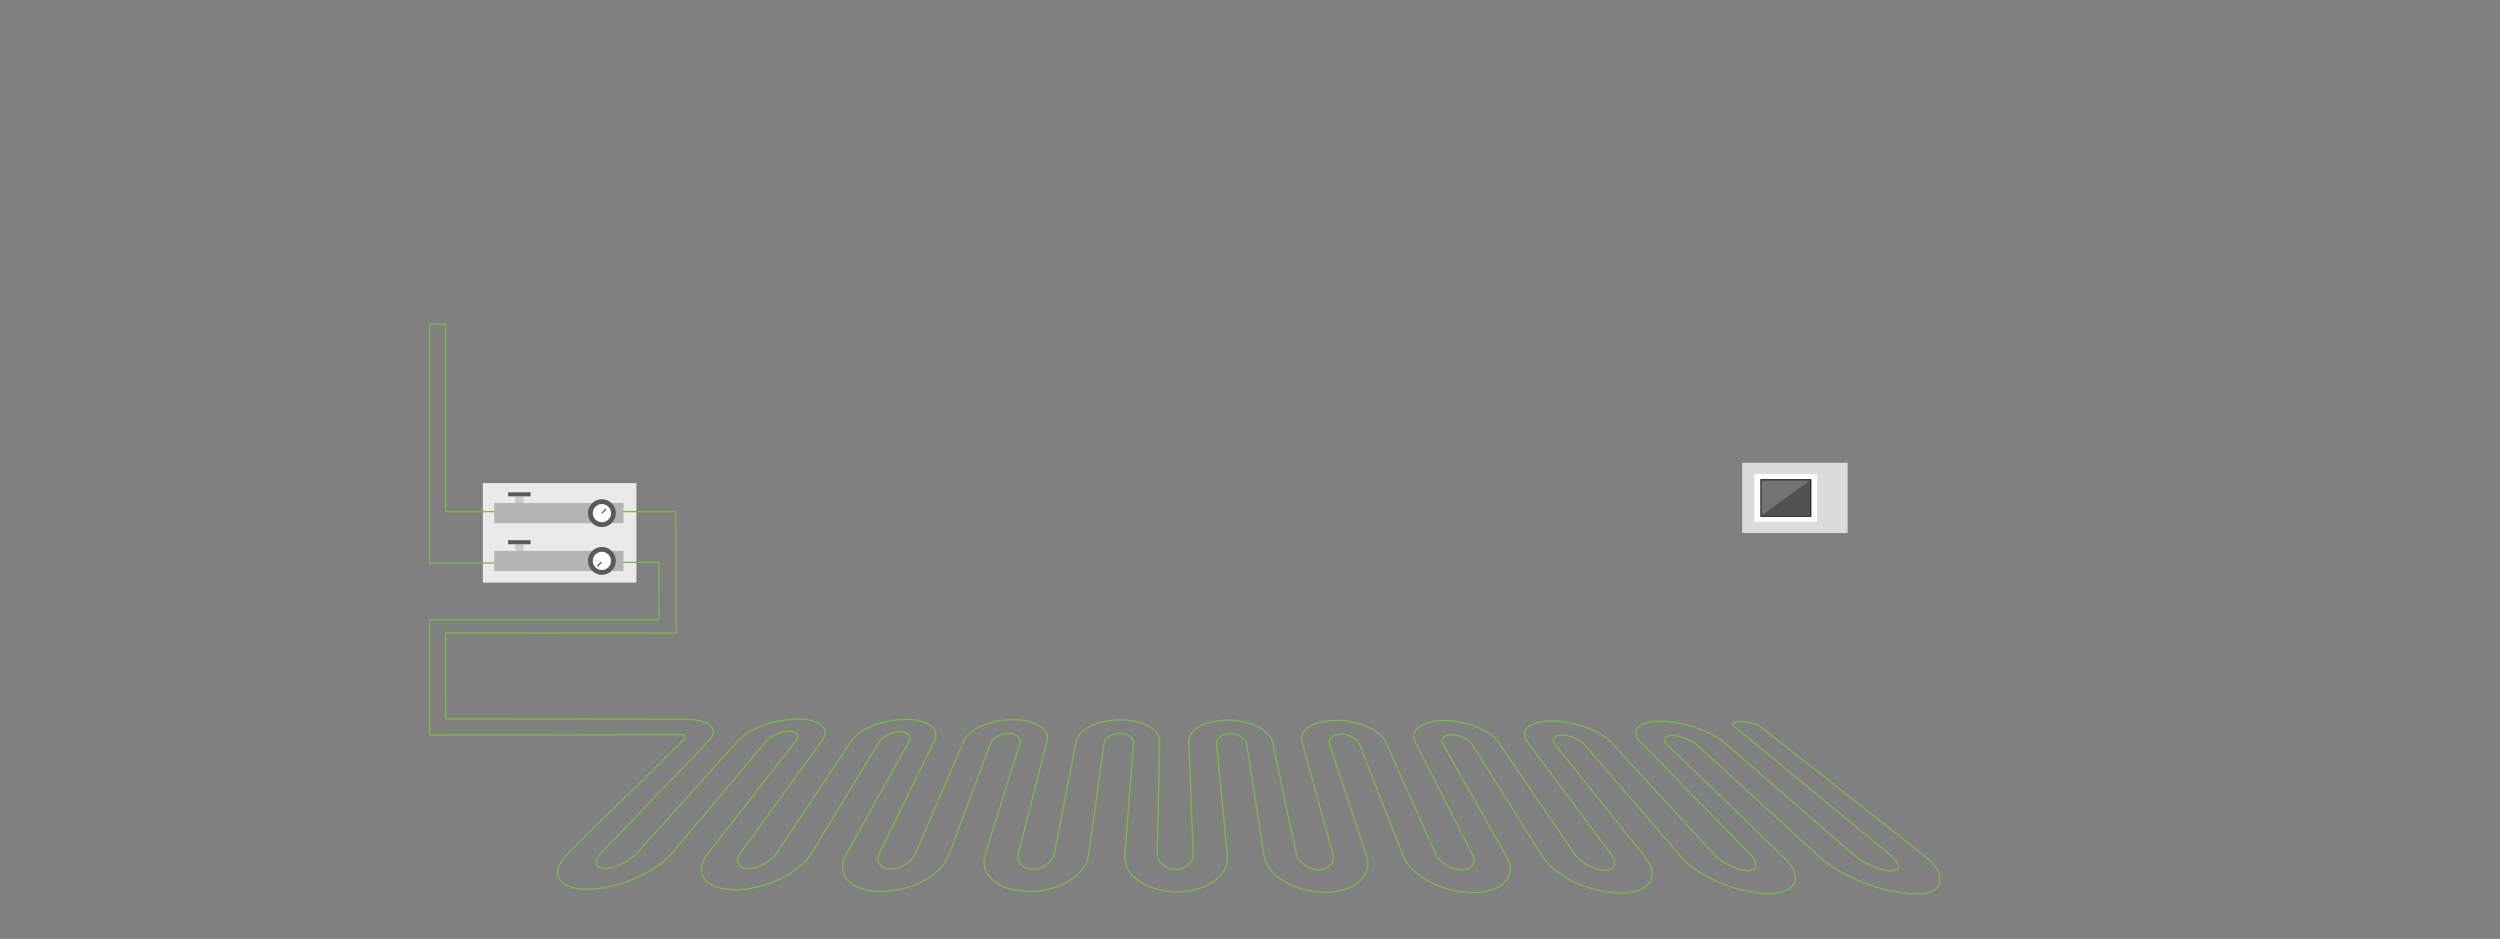 <?xml version="1.0" encoding="utf-8"?>
<!-- Generator: Adobe Illustrator 19.0.0, SVG Export Plug-In . SVG Version: 6.00 Build 0)  -->
<svg version="1.1" id="Layer_1" xmlns="http://www.w3.org/2000/svg" xmlns:xlink="http://www.w3.org/1999/xlink" x="0px" y="0px"
	 viewBox="0 0 1921 721.5" style="enable-background:new 0 0 1921 721.5;" xml:space="preserve">
<rect x="0" y="0" width="1921" height="721.5" fill="#808080" stroke="none"/>
<style type="text/css">
	.st0{fill:#EAEAEA;}
	.st1{fill:none;stroke:#75BB43;stroke-miterlimit:10;}
	.st2{fill:#DCDBDB;}
	.st3{fill:#FFFFFF;}
	.st4{fill:#2D2E2D;}
	.st5{fill:#737373;}
	.st6{fill:#515151;}
	.st7{fill:#B4B4B4;}
	.st8{fill:#5A5A5A;}
	.st9{fill:#CDCCCC;}
	.st10{fill:none;}
</style>
<g>
	<g>
		<rect x="371" y="371.2" class="st0" width="118" height="76.5"/>
		<g id="tendido_1_">
			<path class="st1" d="M506.3,476.3H330.2v51.5v36.9l195.4-0.2c0.1,0.1,0.1,0.2,0.2,0.3c0.1,0.2,0.1,0.3,0.2,0.5
				c0,0.2,0.1,0.3,0.1,0.5s0,0.3,0,0.5s-0.1,0.4-0.1,0.5c-0.1,0.2-0.1,0.4-0.2,0.5c-0.1,0.2-0.2,0.4-0.3,0.6
				c-0.1,0.2-0.3,0.4-0.4,0.6c-0.2,0.2-0.4,0.4-0.6,0.6l-87.6,86.2c-0.9,0.8-1.7,1.7-2.4,2.5s-1.4,1.7-2,2.5s-1.1,1.6-1.6,2.5
				c-0.5,0.8-0.9,1.6-1.2,2.4c-0.3,0.6-0.5,1.2-0.6,1.7c-0.2,0.6-0.3,1.1-0.4,1.7c-0.1,0.6-0.2,1.1-0.2,1.7c0,0.5,0,1.1,0.1,1.6
				c0.1,0.8,0.3,1.5,0.6,2.3c0.3,0.7,0.7,1.4,1.1,2.1c0.5,0.7,1.1,1.3,1.8,1.9c0.7,0.6,1.5,1.2,2.4,1.7c0.5,0.3,0.9,0.5,1.4,0.7
				s1,0.4,1.6,0.6c0.6,0.2,1.2,0.4,1.8,0.6c0.6,0.2,1.3,0.3,2,0.5c0.7,0.1,1.4,0.3,2.1,0.4c0.7,0.1,1.5,0.2,2.3,0.3s1.6,0.1,2.4,0.2
				c0.8,0,1.7,0.1,2.6,0.1c0.8,0,1.6,0,2.4,0s1.6-0.1,2.4-0.1c0.8-0.1,1.6-0.1,2.5-0.2c0.8-0.1,1.7-0.2,2.5-0.3
				c1.5-0.2,2.9-0.4,4.4-0.7s2.9-0.6,4.4-0.9s2.9-0.7,4.4-1.1c1.4-0.4,2.9-0.8,4.3-1.3c2.1-0.7,4.2-1.4,6.2-2.2s4-1.6,5.8-2.5
				c1.9-0.9,3.7-1.8,5.5-2.7s3.5-1.9,5.1-2.9s3.2-2,4.6-3c1.5-1,2.9-2.1,4.2-3.2c1.3-1.1,2.5-2.2,3.7-3.2c1.1-1.1,2.2-2.2,3.1-3.3
				l72.6-86.2c0.3-0.3,0.5-0.6,0.8-0.9s0.6-0.6,1-0.9c0.3-0.3,0.7-0.6,1.1-0.8c0.4-0.3,0.8-0.5,1.1-0.8c0.3-0.2,0.6-0.4,0.9-0.5
				c0.3-0.2,0.6-0.3,0.9-0.5s0.6-0.3,1-0.5c0.3-0.2,0.6-0.3,1-0.4c0.5-0.2,1-0.4,1.5-0.6s1-0.3,1.4-0.5c0.5-0.2,0.9-0.3,1.4-0.4
				c0.4-0.1,0.9-0.2,1.3-0.3c0.2,0,0.4-0.1,0.6-0.1s0.4-0.1,0.6-0.1s0.4-0.1,0.6-0.1s0.4-0.1,0.5-0.1c0.2,0,0.3,0,0.5-0.1
				c0.2,0,0.3,0,0.5,0s0.3,0,0.5,0s0.3,0,0.5,0c0.1,0,0.3,0,0.4,0s0.3,0,0.4,0s0.3,0,0.4,0s0.3,0,0.4,0c0.2,0,0.4,0.1,0.7,0.1
				c0.2,0,0.4,0.1,0.6,0.2c0.2,0.1,0.4,0.1,0.6,0.2c0.2,0.1,0.4,0.2,0.6,0.2c0.3,0.1,0.6,0.3,0.8,0.5c0.3,0.2,0.5,0.4,0.7,0.6
				s0.4,0.5,0.5,0.7c0.1,0.3,0.2,0.5,0.3,0.8s0.1,0.6,0.1,0.9s-0.1,0.7-0.2,1c-0.1,0.4-0.3,0.7-0.5,1.1c-0.2,0.4-0.5,0.8-0.8,1.2
				l-67.4,86.2c-0.7,0.8-1.3,1.7-1.8,2.5s-1,1.7-1.4,2.5s-0.8,1.6-1,2.5c-0.3,0.8-0.5,1.6-0.6,2.4c-0.1,0.6-0.2,1.2-0.2,1.7
				c0,0.6,0,1.1,0,1.7s0.1,1.1,0.2,1.7c0.1,0.5,0.3,1.1,0.4,1.6c0.3,0.8,0.6,1.5,1.1,2.3c0.5,0.7,1,1.4,1.6,2.1
				c0.6,0.7,1.4,1.3,2.2,1.9c0.8,0.6,1.8,1.2,2.8,1.7c0.5,0.3,1.1,0.5,1.6,0.7c0.6,0.2,1.2,0.4,1.8,0.6c0.6,0.2,1.3,0.4,1.9,0.6
				c0.7,0.2,1.4,0.3,2.1,0.5c0.7,0.1,1.5,0.3,2.2,0.4c0.8,0.1,1.5,0.2,2.3,0.3s1.6,0.1,2.5,0.2c0.8,0,1.7,0.1,2.6,0.1
				c0.8,0,1.6,0,2.4,0s1.6-0.1,2.4-0.1c0.8-0.1,1.6-0.1,2.4-0.2s1.6-0.2,2.4-0.3c1.4-0.2,2.8-0.4,4.2-0.7s2.8-0.6,4.2-0.9
				c1.4-0.3,2.7-0.7,4.1-1.1c1.3-0.4,2.7-0.8,4-1.3c1.9-0.7,3.8-1.4,5.7-2.2c1.8-0.8,3.6-1.6,5.3-2.5s3.3-1.8,4.9-2.7
				c1.5-0.9,3-1.9,4.4-2.9s2.7-2,3.9-3c1.2-1,2.4-2.1,3.4-3.2c1.1-1.1,2-2.2,2.9-3.2c0.9-1.1,1.6-2.2,2.3-3.3l52.4-86.2
				c0.2-0.3,0.4-0.6,0.6-0.9c0.2-0.3,0.5-0.6,0.8-0.9s0.6-0.6,0.9-0.8c0.3-0.3,0.6-0.5,1-0.8c0.3-0.2,0.5-0.4,0.8-0.5
				c0.3-0.2,0.5-0.3,0.8-0.5s0.6-0.3,0.8-0.5c0.3-0.2,0.6-0.3,0.9-0.4c0.4-0.2,0.9-0.4,1.3-0.6c0.4-0.2,0.9-0.3,1.3-0.5
				s0.9-0.3,1.3-0.4c0.4-0.1,0.8-0.2,1.2-0.3c0.2,0,0.4-0.1,0.6-0.1s0.4-0.1,0.6-0.1s0.4-0.1,0.5-0.1c0.2,0,0.4-0.1,0.5-0.1
				c0.2,0,0.3,0,0.5-0.1c0.2,0,0.3,0,0.5,0s0.3,0,0.5,0s0.3,0,0.5,0c0.1,0,0.3,0,0.4,0s0.3,0,0.4,0s0.3,0,0.4,0s0.3,0,0.4,0
				c0.2,0,0.5,0.1,0.7,0.1s0.5,0.1,0.7,0.2s0.4,0.1,0.7,0.2c0.2,0.1,0.4,0.2,0.7,0.2c0.3,0.1,0.6,0.3,0.9,0.5s0.6,0.4,0.8,0.6
				c0.3,0.2,0.5,0.5,0.7,0.7c0.2,0.3,0.4,0.5,0.5,0.8s0.2,0.6,0.3,0.9s0.1,0.7,0,1c0,0.4-0.1,0.7-0.2,1.1c-0.1,0.4-0.3,0.8-0.5,1.2
				L649.9,657c-0.5,0.8-0.9,1.7-1.2,2.5c-0.3,0.8-0.6,1.7-0.8,2.5s-0.4,1.6-0.5,2.5c-0.1,0.8-0.1,1.6-0.1,2.4c0,0.6,0.1,1.2,0.2,1.7
				c0.1,0.6,0.2,1.1,0.4,1.7c0.2,0.6,0.4,1.1,0.6,1.7c0.2,0.5,0.5,1.1,0.8,1.6c0.5,0.8,1,1.5,1.6,2.3c0.6,0.7,1.3,1.4,2.1,2.1
				c0.8,0.7,1.7,1.3,2.6,1.9c1,0.6,2,1.2,3.2,1.7c0.6,0.3,1.2,0.5,1.8,0.7s1.3,0.4,1.9,0.6c0.7,0.2,1.3,0.4,2,0.6
				c0.7,0.2,1.4,0.3,2.2,0.5c0.7,0.1,1.5,0.3,2.3,0.4c0.8,0.1,1.6,0.2,2.4,0.3s1.7,0.1,2.5,0.2c0.9,0,1.7,0.1,2.6,0.1
				c0.8,0,1.6,0,2.4,0s1.6-0.1,2.4-0.1c0.8-0.1,1.6-0.1,2.4-0.2s1.6-0.2,2.4-0.3c1.4-0.2,2.7-0.4,4.1-0.7c1.3-0.3,2.7-0.6,4-0.9
				s2.6-0.7,3.8-1.1c1.2-0.4,2.5-0.8,3.7-1.3c1.8-0.7,3.5-1.4,5.1-2.2s3.2-1.6,4.7-2.5s2.9-1.8,4.2-2.7c1.3-0.9,2.6-1.9,3.7-2.9
				c1.2-1,2.2-2,3.2-3s1.9-2.1,2.7-3.2c0.8-1.1,1.5-2.2,2.1-3.2c0.6-1.1,1.1-2.2,1.5-3.3l32.2-86.2c0.1-0.3,0.3-0.6,0.4-0.9
				c0.2-0.3,0.3-0.6,0.6-0.9c0.2-0.3,0.4-0.6,0.7-0.8c0.2-0.3,0.5-0.5,0.8-0.8c0.2-0.2,0.4-0.4,0.6-0.5c0.2-0.2,0.5-0.3,0.7-0.5
				s0.5-0.3,0.7-0.5s0.5-0.3,0.8-0.4c0.4-0.2,0.8-0.4,1.2-0.6s0.8-0.3,1.2-0.5s0.8-0.3,1.2-0.4c0.4-0.1,0.8-0.2,1.1-0.3
				c0.2,0,0.4-0.1,0.5-0.1c0.2,0,0.4-0.1,0.5-0.1c0.2,0,0.3-0.1,0.5-0.1s0.3-0.1,0.5-0.1s0.3,0,0.5-0.1c0.2,0,0.3,0,0.5,0
				s0.3,0,0.5,0s0.3,0,0.5,0c0.1,0,0.3,0,0.4,0s0.3,0,0.4,0s0.3,0,0.4,0s0.3,0,0.4,0c0.2,0,0.5,0.1,0.7,0.1s0.5,0.1,0.7,0.2
				c0.2,0.1,0.5,0.1,0.7,0.2c0.2,0.1,0.5,0.2,0.7,0.2c0.4,0.1,0.7,0.3,1,0.5s0.7,0.4,1,0.6c0.3,0.2,0.6,0.5,0.9,0.7
				c0.3,0.3,0.5,0.5,0.7,0.8s0.4,0.6,0.5,0.9c0.1,0.3,0.2,0.7,0.3,1c0.1,0.4,0.1,0.7,0,1.1c0,0.4-0.1,0.8-0.2,1.2L756.9,657
				c-0.3,0.8-0.5,1.7-0.6,2.5s-0.2,1.7-0.2,2.5s0,1.6,0.1,2.5c0.1,0.8,0.3,1.6,0.5,2.4c0.2,0.6,0.4,1.2,0.6,1.7
				c0.2,0.6,0.5,1.1,0.8,1.7s0.6,1.1,1,1.7c0.4,0.5,0.8,1.1,1.2,1.6c0.6,0.8,1.4,1.5,2.2,2.3c0.8,0.7,1.7,1.4,2.6,2.1
				c1,0.7,2,1.3,3.1,1.9c1.1,0.6,2.3,1.2,3.6,1.7c0.6,0.3,1.3,0.5,2,0.7s1.4,0.4,2.1,0.6c0.7,0.2,1.4,0.4,2.2,0.6
				c0.7,0.2,1.5,0.3,2.3,0.5c0.8,0.1,1.6,0.3,2.4,0.4c0.8,0.1,1.6,0.2,2.5,0.3c0.8,0.1,1.7,0.1,2.6,0.2c0.9,0,1.7,0.1,2.6,0.1
				c0.8,0,1.6,0,2.4,0s1.6-0.1,2.3-0.1c0.8-0.1,1.6-0.1,2.3-0.2c0.8-0.1,1.5-0.2,2.3-0.3c1.3-0.2,2.6-0.4,3.9-0.7s2.5-0.6,3.7-0.9
				c1.2-0.3,2.4-0.7,3.6-1.1c1.2-0.4,2.3-0.8,3.4-1.3c1.6-0.7,3.2-1.4,4.6-2.2c1.5-0.8,2.8-1.6,4.1-2.5c1.3-0.9,2.5-1.8,3.6-2.7
				s2.1-1.9,3.1-2.9c0.9-1,1.8-2,2.5-3s1.4-2.1,1.9-3.2c0.6-1.1,1-2.2,1.4-3.2c0.4-1.1,0.6-2.2,0.8-3.3l12-86.2
				c0-0.3,0.1-0.6,0.2-0.9c0.1-0.3,0.2-0.6,0.3-0.9c0.1-0.3,0.3-0.6,0.5-0.8c0.2-0.3,0.4-0.5,0.6-0.8c0.2-0.2,0.3-0.4,0.5-0.5
				c0.2-0.2,0.4-0.3,0.6-0.5s0.4-0.3,0.6-0.5s0.4-0.3,0.7-0.4c0.3-0.2,0.7-0.4,1-0.6c0.4-0.2,0.7-0.3,1.1-0.5s0.7-0.3,1.1-0.4
				c0.4-0.1,0.7-0.2,1.1-0.3c0.2,0,0.3-0.1,0.5-0.1s0.3-0.1,0.5-0.1s0.3-0.1,0.5-0.1s0.3-0.1,0.5-0.1s0.3,0,0.5-0.1
				c0.2,0,0.3,0,0.5,0s0.3,0,0.5,0s0.3,0,0.5,0c0.1,0,0.3,0,0.4,0s0.3,0,0.4,0s0.3,0,0.4,0s0.3,0,0.4,0c0.2,0,0.5,0.1,0.7,0.1
				s0.5,0.1,0.7,0.2c0.3,0.1,0.5,0.1,0.8,0.2s0.5,0.2,0.8,0.2c0.4,0.1,0.8,0.3,1.2,0.5s0.8,0.4,1.1,0.6c0.4,0.2,0.7,0.5,1,0.7
				c0.3,0.3,0.6,0.5,0.9,0.8s0.5,0.6,0.7,0.9c0.2,0.3,0.4,0.7,0.5,1c0.1,0.4,0.2,0.7,0.3,1.1s0.1,0.8,0,1.2l-6.7,86.2
				c-0.1,0.8-0.1,1.7,0,2.5s0.2,1.7,0.3,2.5c0.2,0.8,0.4,1.6,0.7,2.5c0.3,0.8,0.6,1.6,1,2.4c0.3,0.6,0.6,1.2,1,1.7
				c0.4,0.6,0.8,1.1,1.2,1.7s0.9,1.1,1.4,1.7c0.5,0.5,1,1.1,1.6,1.6c0.8,0.8,1.7,1.5,2.7,2.3c1,0.7,2,1.4,3.1,2.1
				c1.1,0.7,2.3,1.3,3.5,1.9c1.3,0.6,2.6,1.2,4,1.7c0.7,0.3,1.4,0.5,2.1,0.7s1.5,0.4,2.2,0.6c0.8,0.2,1.5,0.4,2.3,0.6
				c0.8,0.2,1.6,0.3,2.4,0.5c0.8,0.1,1.6,0.3,2.5,0.4c0.8,0.1,1.7,0.2,2.5,0.3c0.9,0.1,1.7,0.1,2.6,0.2c0.9,0,1.7,0.1,2.6,0.1
				c0.8,0,1.6,0,2.3,0c0.8,0,1.5-0.1,2.3-0.1c0.8-0.1,1.5-0.1,2.3-0.2c0.7-0.1,1.5-0.2,2.2-0.3c1.3-0.2,2.5-0.4,3.7-0.7
				s2.4-0.6,3.5-0.9c1.1-0.3,2.2-0.7,3.3-1.1s2.1-0.8,3-1.3c1.5-0.7,2.8-1.4,4.1-2.2c1.3-0.8,2.4-1.6,3.5-2.5s2.1-1.8,2.9-2.7
				c0.9-0.9,1.7-1.9,2.4-2.9c0.7-1,1.3-2,1.8-3s0.9-2.1,1.2-3.2c0.3-1.1,0.5-2.2,0.6-3.2c0.1-1.1,0.1-2.2,0-3.3l-8.3-86.2
				c0-0.3,0-0.6,0-0.9s0.1-0.6,0.1-0.9c0.1-0.3,0.2-0.6,0.3-0.8c0.1-0.3,0.3-0.5,0.4-0.8c0.1-0.2,0.2-0.4,0.4-0.5
				c0.1-0.2,0.3-0.3,0.5-0.5s0.3-0.3,0.5-0.5s0.4-0.3,0.5-0.4c0.3-0.2,0.6-0.4,0.9-0.6c0.3-0.2,0.6-0.3,1-0.5c0.3-0.2,0.7-0.3,1-0.4
				c0.3-0.1,0.7-0.2,1-0.3c0.2,0,0.3-0.1,0.5-0.1s0.3-0.1,0.5-0.1s0.3-0.1,0.5-0.1s0.3-0.1,0.5-0.1s0.3,0,0.5-0.1s0.3,0,0.5,0
				s0.3,0,0.5,0s0.3,0,0.5,0c0.1,0,0.3,0,0.4,0s0.3,0,0.4,0s0.3,0,0.4,0s0.3,0,0.4,0c0.2,0,0.5,0.1,0.8,0.1s0.5,0.1,0.8,0.2
				c0.3,0.1,0.5,0.1,0.8,0.2c0.3,0.1,0.5,0.2,0.8,0.2c0.4,0.1,0.8,0.3,1.3,0.5c0.4,0.2,0.8,0.4,1.3,0.6c0.4,0.2,0.8,0.5,1.2,0.7
				c0.4,0.3,0.8,0.5,1.1,0.8c0.3,0.3,0.7,0.6,1,0.9c0.3,0.3,0.5,0.7,0.8,1c0.2,0.4,0.4,0.7,0.6,1.1c0.1,0.4,0.3,0.8,0.3,1.2
				l13.5,86.2c0.1,0.8,0.3,1.7,0.6,2.5c0.3,0.8,0.6,1.7,0.9,2.5c0.4,0.8,0.8,1.6,1.3,2.5c0.5,0.8,1,1.6,1.6,2.4
				c0.4,0.6,0.9,1.2,1.4,1.7c0.5,0.6,1,1.1,1.6,1.7c0.6,0.6,1.1,1.1,1.8,1.7c0.6,0.5,1.3,1.1,1.9,1.6c1,0.8,2.1,1.5,3.2,2.3
				c1.1,0.7,2.3,1.4,3.6,2.1c1.3,0.7,2.6,1.3,4,1.9c1.4,0.6,2.8,1.2,4.3,1.7c0.8,0.3,1.5,0.5,2.3,0.7s1.6,0.4,2.4,0.6
				c0.8,0.2,1.6,0.4,2.4,0.6s1.7,0.3,2.5,0.5c0.8,0.1,1.7,0.3,2.6,0.4c0.9,0.1,1.7,0.2,2.6,0.3s1.8,0.1,2.6,0.2
				c0.9,0,1.8,0.1,2.6,0.1c0.8,0,1.6,0,2.3,0c0.8,0,1.5-0.1,2.3-0.1c0.7-0.1,1.5-0.1,2.2-0.2c0.7-0.1,1.4-0.2,2.1-0.3
				c1.2-0.2,2.4-0.4,3.6-0.7c1.1-0.3,2.3-0.6,3.3-0.9c1.1-0.3,2.1-0.7,3-1.1c1-0.4,1.9-0.8,2.7-1.3c1.3-0.7,2.5-1.4,3.6-2.2
				s2.1-1.6,2.9-2.5c0.9-0.9,1.6-1.8,2.3-2.7s1.2-1.9,1.7-2.9s0.8-2,1.1-3c0.3-1,0.4-2.1,0.5-3.2c0.1-1.1,0-2.2-0.2-3.2
				c-0.2-1.1-0.4-2.2-0.8-3.3l-28.5-86.2c-0.1-0.3-0.2-0.6-0.2-0.9s-0.1-0.6-0.1-0.9s0-0.6,0.1-0.8c0.1-0.3,0.1-0.5,0.2-0.8
				c0.1-0.2,0.2-0.4,0.3-0.5c0.1-0.2,0.2-0.3,0.3-0.5s0.3-0.3,0.4-0.5s0.3-0.3,0.4-0.4c0.2-0.2,0.5-0.4,0.8-0.6
				c0.3-0.2,0.5-0.3,0.8-0.5s0.6-0.3,0.9-0.4c0.3-0.1,0.6-0.2,0.9-0.3c0.2,0,0.3-0.1,0.5-0.1s0.3-0.1,0.5-0.1s0.3-0.1,0.5-0.1
				s0.3-0.1,0.5-0.1c0.1,0,0.3,0,0.5-0.1c0.2,0,0.3,0,0.5,0s0.3,0,0.5,0s0.3,0,0.5,0c0.1,0,0.3,0,0.4,0s0.3,0,0.4,0s0.3,0,0.4,0
				s0.3,0,0.4,0c0.3,0,0.5,0.1,0.8,0.1s0.5,0.1,0.8,0.2c0.3,0.1,0.6,0.1,0.9,0.2s0.6,0.2,0.9,0.2c0.5,0.1,0.9,0.3,1.4,0.5
				s0.9,0.4,1.4,0.6s0.9,0.5,1.4,0.7c0.4,0.3,0.9,0.5,1.3,0.8s0.8,0.6,1.2,0.9s0.7,0.7,1,1c0.3,0.4,0.6,0.7,0.8,1.1
				c0.2,0.4,0.4,0.8,0.6,1.2l33.8,86.2c0.3,0.8,0.7,1.7,1.2,2.5c0.4,0.8,1,1.7,1.5,2.5c0.6,0.8,1.2,1.6,1.8,2.5
				c0.7,0.8,1.4,1.6,2.2,2.4c0.6,0.6,1.2,1.2,1.8,1.7c0.6,0.6,1.3,1.1,2,1.7c0.7,0.6,1.4,1.1,2.2,1.7c0.7,0.5,1.5,1.1,2.3,1.6
				c1.2,0.8,2.4,1.5,3.8,2.3c1.3,0.7,2.7,1.4,4.1,2.1c1.4,0.7,2.9,1.3,4.4,1.9s3.1,1.2,4.7,1.7c0.8,0.3,1.6,0.5,2.5,0.7
				c0.8,0.2,1.7,0.4,2.5,0.6c0.9,0.2,1.7,0.4,2.6,0.6c0.9,0.2,1.7,0.3,2.6,0.5c0.9,0.1,1.8,0.3,2.7,0.4s1.8,0.2,2.7,0.3
				s1.8,0.1,2.7,0.2c0.9,0,1.8,0.1,2.7,0.1c0.8,0,1.6,0,2.3,0c0.8,0,1.5-0.1,2.2-0.1c0.7-0.1,1.5-0.1,2.2-0.2
				c0.7-0.1,1.4-0.2,2.1-0.3c1.2-0.2,2.3-0.4,3.4-0.7s2.1-0.6,3.1-0.9s1.9-0.7,2.8-1.1c0.9-0.4,1.7-0.8,2.4-1.3
				c1.1-0.7,2.2-1.4,3.1-2.2s1.7-1.6,2.4-2.5c0.7-0.9,1.2-1.8,1.7-2.7c0.4-0.9,0.8-1.9,1-2.9s0.4-2,0.4-3s-0.1-2.1-0.3-3.2
				c-0.2-1.1-0.5-2.2-0.9-3.2c-0.4-1.1-0.9-2.2-1.6-3.3l-48.7-86.2c-0.2-0.3-0.3-0.6-0.4-0.9c-0.1-0.3-0.2-0.6-0.3-0.9
				s-0.1-0.6-0.1-0.8c0-0.3,0-0.5,0.1-0.8c0-0.2,0.1-0.4,0.1-0.5c0.1-0.2,0.1-0.3,0.2-0.5s0.2-0.3,0.3-0.5s0.2-0.3,0.3-0.4
				c0.2-0.2,0.4-0.4,0.6-0.6c0.2-0.2,0.5-0.3,0.7-0.5c0.3-0.2,0.5-0.3,0.8-0.4c0.3-0.1,0.6-0.2,0.8-0.3c0.1,0,0.3-0.1,0.4-0.1
				s0.3-0.1,0.4-0.1s0.3-0.1,0.4-0.1s0.3-0.1,0.4-0.1s0.3,0,0.4-0.1s0.3,0,0.4,0c0.2,0,0.3,0,0.5,0s0.3,0,0.5,0c0.1,0,0.3,0,0.4,0
				s0.3,0,0.4,0s0.3,0,0.4,0s0.3,0,0.4,0c0.3,0,0.5,0.1,0.8,0.1s0.6,0.1,0.9,0.2s0.6,0.1,0.9,0.2c0.3,0.1,0.6,0.2,0.9,0.2
				c0.5,0.1,1,0.3,1.5,0.5s1,0.4,1.5,0.6s1,0.5,1.5,0.7c0.5,0.3,1,0.5,1.5,0.8s1,0.6,1.4,0.9c0.4,0.3,0.9,0.7,1.3,1
				c0.4,0.4,0.8,0.7,1.1,1.1c0.3,0.4,0.6,0.8,0.9,1.2l54,86.2c0.5,0.8,1.1,1.7,1.8,2.5c0.6,0.8,1.3,1.7,2.1,2.5
				c0.8,0.8,1.6,1.6,2.4,2.5c0.9,0.8,1.8,1.6,2.7,2.4c0.7,0.6,1.5,1.2,2.2,1.7c0.8,0.6,1.6,1.1,2.4,1.7c0.8,0.6,1.7,1.1,2.5,1.7
				c0.9,0.5,1.8,1.1,2.7,1.6c1.4,0.8,2.8,1.5,4.3,2.3c1.5,0.7,3,1.4,4.6,2.1c1.6,0.7,3.2,1.3,4.9,1.9c1.7,0.6,3.4,1.2,5.1,1.7
				c0.9,0.3,1.8,0.5,2.6,0.7c0.9,0.2,1.8,0.4,2.7,0.6c0.9,0.2,1.8,0.4,2.7,0.6s1.8,0.3,2.7,0.5c0.9,0.1,1.8,0.3,2.7,0.4
				s1.8,0.2,2.7,0.3c0.9,0.1,1.8,0.1,2.7,0.2s1.8,0.1,2.7,0.1c0.8,0,1.6,0,2.3,0c0.8,0,1.5-0.1,2.2-0.1c0.7-0.1,1.4-0.1,2.1-0.2
				s1.4-0.2,2-0.3c1.1-0.2,2.2-0.4,3.2-0.7s2-0.6,2.9-0.9c0.9-0.3,1.7-0.7,2.5-1.1s1.5-0.8,2.1-1.3c1-0.7,1.8-1.4,2.5-2.2
				s1.3-1.6,1.8-2.5s0.8-1.8,1-2.7s0.3-1.9,0.3-2.9s-0.1-2-0.3-3s-0.6-2.1-1-3.2c-0.4-1.1-1-2.2-1.7-3.2c-0.7-1.1-1.4-2.2-2.3-3.3
				l-68.9-86.2c-0.2-0.3-0.5-0.6-0.6-0.9c-0.2-0.3-0.3-0.6-0.5-0.9c-0.1-0.3-0.2-0.6-0.3-0.8c-0.1-0.3-0.1-0.5-0.1-0.8
				c0-0.2,0-0.4,0-0.5c0-0.2,0-0.3,0.1-0.5c0-0.2,0.1-0.3,0.2-0.5s0.1-0.3,0.2-0.4c0.1-0.2,0.3-0.4,0.5-0.6s0.4-0.3,0.6-0.5
				s0.4-0.3,0.7-0.4c0.2-0.1,0.5-0.2,0.8-0.3c0.1,0,0.3-0.1,0.4-0.1s0.3-0.1,0.4-0.1s0.3-0.1,0.4-0.1s0.3-0.1,0.4-0.1s0.3,0,0.4-0.1
				s0.3,0,0.4,0s0.3,0,0.5,0s0.3,0,0.5,0c0.1,0,0.3,0,0.4,0s0.3,0,0.4,0s0.3,0,0.4,0s0.3,0,0.5,0c0.3,0,0.5,0.1,0.8,0.1
				s0.6,0.1,0.9,0.2c0.3,0.1,0.6,0.1,0.9,0.2s0.7,0.2,1,0.2c0.5,0.1,1.1,0.3,1.6,0.5s1.1,0.4,1.7,0.6c0.6,0.2,1.1,0.5,1.7,0.7
				c0.6,0.3,1.1,0.5,1.7,0.8s1.1,0.6,1.6,0.9s1,0.7,1.5,1c0.5,0.4,0.9,0.7,1.3,1.1c0.4,0.4,0.8,0.8,1.1,1.2l74.2,86.2
				c0.7,0.8,1.5,1.7,2.4,2.5c0.8,0.8,1.7,1.7,2.7,2.5c0.9,0.8,1.9,1.6,3,2.5c1,0.8,2.1,1.6,3.3,2.4c0.9,0.6,1.7,1.2,2.6,1.7
				c0.9,0.6,1.8,1.1,2.8,1.7s1.9,1.1,2.9,1.7c1,0.5,2,1.1,3.1,1.6c1.6,0.8,3.2,1.5,4.8,2.3c1.7,0.7,3.4,1.4,5.1,2.1
				c1.7,0.7,3.5,1.3,5.3,1.9c1.8,0.6,3.6,1.2,5.5,1.7c0.9,0.3,1.9,0.5,2.8,0.7s1.9,0.4,2.8,0.6c0.9,0.2,1.9,0.4,2.8,0.6
				c1,0.2,1.9,0.3,2.8,0.5c0.9,0.1,1.9,0.3,2.8,0.4c0.9,0.1,1.9,0.2,2.8,0.3s1.8,0.1,2.8,0.2c0.9,0,1.8,0.1,2.7,0.1
				c0.8,0,1.5,0,2.3,0c0.7,0,1.5-0.1,2.2-0.1c0.7-0.1,1.4-0.1,2.1-0.2c0.7-0.1,1.3-0.2,1.9-0.3c1.1-0.2,2.1-0.4,3.1-0.7
				s1.8-0.6,2.7-0.9c0.8-0.3,1.6-0.7,2.2-1.1c0.7-0.4,1.3-0.8,1.8-1.3c0.8-0.7,1.5-1.4,2-2.2s0.9-1.6,1.2-2.5
				c0.3-0.9,0.4-1.8,0.4-2.7s-0.1-1.9-0.3-2.9c-0.2-1-0.6-2-1.1-3s-1.1-2.1-1.8-3.2c-0.7-1.1-1.5-2.2-2.4-3.2
				c-0.9-1.1-2-2.2-3.1-3.3l-89.2-86.2c-0.3-0.3-0.6-0.6-0.9-0.9c-0.3-0.3-0.5-0.6-0.7-0.9c-0.2-0.3-0.3-0.6-0.5-0.8
				c-0.1-0.3-0.2-0.5-0.3-0.8c-0.1-0.2-0.1-0.4-0.1-0.5c0-0.2,0-0.3,0-0.5s0-0.3,0.1-0.5c0-0.2,0.1-0.3,0.1-0.4
				c0.1-0.2,0.2-0.4,0.3-0.6c0.1-0.2,0.3-0.3,0.5-0.5s0.4-0.3,0.6-0.4c0.2-0.1,0.4-0.2,0.7-0.3c0.1,0,0.2-0.1,0.4-0.1
				c0.1,0,0.3-0.1,0.4-0.1s0.3-0.1,0.4-0.1s0.3-0.1,0.4-0.1s0.3,0,0.4-0.1s0.3,0,0.4,0s0.3,0,0.4,0c0.2,0,0.3,0,0.5,0
				c0.1,0,0.3,0,0.4,0s0.3,0,0.4,0s0.3,0,0.4,0c0.2,0,0.3,0,0.5,0c0.3,0,0.6,0.1,0.9,0.1s0.6,0.1,0.9,0.2c0.3,0.1,0.6,0.1,1,0.2
				c0.3,0.1,0.7,0.2,1.1,0.2c0.5,0.1,1.1,0.3,1.7,0.5s1.2,0.4,1.8,0.6s1.2,0.5,1.9,0.7c0.6,0.3,1.3,0.5,1.9,0.8s1.2,0.6,1.8,0.9
				c0.6,0.3,1.2,0.7,1.7,1c0.6,0.4,1.1,0.7,1.6,1.1s1,0.8,1.4,1.2l94.4,86.2c0.9,0.8,1.9,1.7,2.9,2.5s2.1,1.7,3.3,2.5
				c1.1,0.8,2.3,1.6,3.6,2.5c1.2,0.8,2.5,1.6,3.8,2.4c1,0.6,2,1.2,3.1,1.7c1,0.6,2.1,1.1,3.2,1.7c1.1,0.6,2.2,1.1,3.3,1.7
				c1.1,0.5,2.3,1.1,3.4,1.6c1.7,0.8,3.5,1.5,5.4,2.3c1.8,0.7,3.7,1.4,5.6,2.1c1.9,0.7,3.8,1.3,5.8,1.9c1.9,0.6,3.9,1.2,5.9,1.7
				c1,0.3,2,0.5,3,0.7s2,0.4,3,0.6s2,0.4,3,0.6s2,0.3,3,0.5c1,0.1,2,0.3,2.9,0.4c1,0.1,1.9,0.2,2.9,0.3c0.9,0.1,1.9,0.1,2.8,0.2
				c0.9,0,1.8,0.1,2.7,0.1c0.8,0,1.5,0,2.3,0c0.7,0,1.5-0.1,2.2-0.1c0.7-0.1,1.4-0.1,2-0.2c0.6-0.1,1.3-0.2,1.9-0.3
				c1-0.2,2-0.4,2.9-0.7s1.7-0.6,2.4-0.9s1.4-0.7,2-1.1c0.6-0.4,1.1-0.8,1.5-1.3c0.7-0.7,1.2-1.4,1.5-2.2c0.4-0.8,0.6-1.6,0.6-2.5
				c0.3-3,0.2-3.9,0-4.9c-0.2-0.9-0.6-1.9-1-2.9c-0.5-1-1.1-2-1.8-3s-1.5-2.1-2.5-3.2c-0.9-1.1-2-2.2-3.2-3.2
				c-1.2-1.1-2.5-2.2-3.9-3.3l-124.8-98.3c-0.8-0.6-1.8-1.2-2.9-1.7c-1.2-0.5-2.5-1-3.9-1.4s-2.9-0.7-4.3-0.9
				c-1.5-0.2-2.9-0.3-4.3-0.3s-2.5,0.1-3.4,0.3s-1.6,0.5-2,0.9s-0.6,0.9-0.5,1.4s0.5,1.1,1.3,1.7l119.3,98.3
				c0.6,0.5,1.1,0.9,1.6,1.4s0.9,0.9,1.3,1.3c0.4,0.4,0.8,0.9,1.1,1.3c0.3,0.4,0.6,0.8,0.8,1.2c0.2,0.3,0.3,0.6,0.5,0.9
				c0.1,0.3,0.3,0.6,0.4,0.8c0.1,0.3,0.2,0.5,0.2,0.8c0.1,0.2,0.1,0.5,0.1,0.7c0,0.3,0,0.7-0.1,1s-0.2,0.6-0.3,0.8
				c-0.1,0.3-0.3,0.5-0.5,0.7s-0.4,0.4-0.7,0.5c-0.1,0.1-0.3,0.1-0.4,0.2c-0.1,0.1-0.3,0.1-0.4,0.2s-0.3,0.1-0.5,0.1
				s-0.3,0.1-0.5,0.1s-0.3,0.1-0.5,0.1s-0.3,0-0.5,0.1c-0.2,0-0.4,0-0.6,0s-0.4,0-0.6,0s-0.4,0-0.6,0s-0.4,0-0.6,0
				c-0.2,0-0.4,0-0.6-0.1c-0.2,0-0.4,0-0.6-0.1c-0.4,0-0.8-0.1-1.2-0.2c-0.4-0.1-0.8-0.2-1.3-0.3c-0.4-0.1-0.9-0.2-1.4-0.3
				s-1-0.3-1.5-0.4c-0.8-0.2-1.6-0.5-2.5-0.8s-1.7-0.6-2.6-1c-0.9-0.4-1.8-0.8-2.8-1.2c-0.9-0.4-1.9-0.9-2.8-1.3
				c-0.9-0.5-1.8-1-2.7-1.5s-1.8-1.1-2.6-1.6c-0.9-0.6-1.7-1.1-2.5-1.7c-0.8-0.6-1.5-1.2-2.2-1.8l-99.3-86.2c-0.6-0.6-1.3-1.1-2-1.6
				s-1.5-1.1-2.3-1.6s-1.6-1-2.5-1.5c-0.8-0.5-1.7-1-2.6-1.5c-0.7-0.4-1.4-0.7-2.1-1.1c-0.7-0.3-1.4-0.7-2.2-1
				c-0.7-0.3-1.5-0.7-2.3-1s-1.5-0.6-2.3-0.9c-1.2-0.5-2.4-0.9-3.6-1.3c-1.2-0.4-2.5-0.8-3.8-1.2s-2.6-0.7-3.9-1.1
				c-1.3-0.3-2.6-0.6-4-0.9c-0.7-0.1-1.3-0.3-2-0.4c-0.7-0.1-1.4-0.2-2-0.4c-0.7-0.1-1.4-0.2-2-0.3c-0.7-0.1-1.4-0.2-2-0.3
				c-0.7-0.1-1.4-0.1-2-0.2c-0.7-0.1-1.3-0.1-2-0.1s-1.3-0.1-2-0.1s-1.3,0-2,0c-0.6,0-1.1,0-1.7,0c-0.5,0-1.1,0-1.6,0.1
				c-0.5,0-1,0.1-1.5,0.1s-1,0.1-1.5,0.2c-0.8,0.1-1.6,0.2-2.4,0.4c-0.7,0.1-1.4,0.3-2.1,0.5s-1.3,0.4-1.8,0.6
				c-0.6,0.2-1.1,0.5-1.6,0.7c-0.7,0.4-1.4,0.8-1.9,1.2s-1,0.9-1.4,1.4s-0.6,1-0.8,1.6c-0.2,0.5-0.3,1.1-0.3,1.7s0.1,1.2,0.2,1.8
				c0.2,0.6,0.4,1.3,0.7,1.9c0.3,0.7,0.8,1.4,1.3,2.1s1.1,1.4,1.9,2.1l84.3,86.2c0.5,0.5,0.9,0.9,1.2,1.4c0.4,0.5,0.7,0.9,1,1.3
				s0.6,0.9,0.8,1.3c0.2,0.4,0.4,0.8,0.6,1.2c0.1,0.3,0.2,0.6,0.3,0.9s0.1,0.6,0.2,0.8c0,0.3,0,0.5,0,0.8c0,0.2,0,0.5-0.1,0.7
				c-0.1,0.3-0.2,0.7-0.3,1s-0.3,0.6-0.5,0.8c-0.2,0.3-0.4,0.5-0.7,0.7c-0.2,0.2-0.5,0.4-0.8,0.5c-0.1,0.1-0.3,0.1-0.4,0.2
				c-0.2,0.1-0.3,0.1-0.5,0.2s-0.3,0.1-0.5,0.1s-0.3,0.1-0.5,0.1s-0.3,0.1-0.5,0.1s-0.4,0-0.5,0.1c-0.2,0-0.4,0-0.6,0s-0.4,0-0.6,0
				s-0.4,0-0.6,0s-0.4,0-0.6,0s-0.4,0-0.6-0.1c-0.2,0-0.4,0-0.6-0.1c-0.4,0-0.7-0.1-1.1-0.2c-0.4-0.1-0.8-0.2-1.2-0.3
				s-0.9-0.2-1.3-0.3c-0.5-0.1-0.9-0.3-1.4-0.4c-0.7-0.2-1.5-0.5-2.3-0.8s-1.6-0.6-2.4-1s-1.6-0.8-2.5-1.2c-0.8-0.4-1.7-0.9-2.5-1.3
				c-0.8-0.5-1.6-1-2.4-1.5s-1.5-1.1-2.3-1.6c-0.7-0.6-1.4-1.1-2.1-1.7c-0.6-0.6-1.3-1.2-1.8-1.8l-79.1-86.2
				c-0.5-0.6-1.1-1.1-1.7-1.6s-1.2-1.1-1.9-1.6c-0.7-0.5-1.4-1-2.1-1.5s-1.5-1-2.3-1.5c-0.6-0.4-1.2-0.7-1.8-1.1
				c-0.6-0.3-1.3-0.7-1.9-1c-0.7-0.3-1.3-0.7-2-1s-1.4-0.6-2.1-0.9c-1.1-0.5-2.2-0.9-3.3-1.3c-1.1-0.4-2.3-0.8-3.5-1.2
				s-2.4-0.7-3.6-1.1c-1.2-0.3-2.5-0.6-3.8-0.9c-0.6-0.1-1.3-0.3-1.9-0.4c-0.6-0.1-1.3-0.2-2-0.4c-0.7-0.1-1.3-0.2-2-0.3
				s-1.3-0.2-2-0.3s-1.3-0.1-2-0.2s-1.3-0.1-2-0.1s-1.3-0.1-2-0.1s-1.3,0-1.9,0s-1.1,0-1.7,0s-1.1,0-1.6,0.1c-0.5,0-1.1,0.1-1.6,0.1
				s-1,0.1-1.5,0.2c-0.9,0.1-1.7,0.2-2.4,0.4c-0.8,0.1-1.5,0.3-2.2,0.5s-1.4,0.4-2,0.6c-0.6,0.2-1.2,0.5-1.8,0.7
				c-0.8,0.4-1.6,0.8-2.2,1.2c-0.7,0.4-1.2,0.9-1.7,1.4s-0.9,1-1.2,1.6c-0.3,0.5-0.6,1.1-0.7,1.7c-0.2,0.6-0.2,1.2-0.2,1.8
				s0.1,1.3,0.3,1.9c0.2,0.7,0.4,1.4,0.8,2.1c0.4,0.7,0.8,1.4,1.3,2.1l64.1,86.1c0.3,0.5,0.7,0.9,0.9,1.4c0.3,0.5,0.5,0.9,0.7,1.3
				s0.4,0.9,0.5,1.3c0.1,0.4,0.2,0.8,0.3,1.2c0,0.3,0.1,0.6,0.1,0.9s0,0.6,0,0.8c0,0.3-0.1,0.5-0.1,0.8c-0.1,0.2-0.1,0.5-0.2,0.7
				c-0.1,0.3-0.3,0.7-0.5,1s-0.4,0.6-0.7,0.8c-0.3,0.3-0.5,0.5-0.8,0.7s-0.6,0.4-0.9,0.5c-0.2,0.1-0.3,0.1-0.5,0.2s-0.3,0.1-0.5,0.2
				s-0.3,0.1-0.5,0.1s-0.4,0.1-0.5,0.1c-0.2,0-0.4,0.1-0.5,0.1c-0.2,0-0.4,0-0.6,0.1c-0.2,0-0.4,0-0.6,0s-0.4,0-0.6,0s-0.4,0-0.6,0
				s-0.4,0-0.6,0s-0.4,0-0.6-0.1c-0.2,0-0.4,0-0.6-0.1c-0.3,0-0.7-0.1-1.1-0.2c-0.4-0.1-0.8-0.2-1.2-0.3s-0.8-0.2-1.2-0.3
				s-0.9-0.3-1.3-0.4c-0.7-0.2-1.4-0.5-2.1-0.8s-1.4-0.6-2.2-1c-0.7-0.4-1.5-0.8-2.2-1.2s-1.5-0.9-2.2-1.3c-0.7-0.5-1.4-1-2-1.5
				c-0.7-0.5-1.3-1.1-1.9-1.6c-0.6-0.6-1.1-1.1-1.7-1.7c-0.5-0.6-1-1.2-1.4-1.8l-58.8-86.2c-0.4-0.6-0.8-1.1-1.3-1.6s-1-1.1-1.5-1.6
				s-1.1-1-1.7-1.5s-1.3-1-1.9-1.5c-0.5-0.4-1-0.7-1.6-1.1c-0.5-0.3-1.1-0.7-1.7-1s-1.2-0.7-1.8-1s-1.2-0.6-1.9-0.9
				c-1-0.5-2-0.9-3-1.3s-2.1-0.8-3.2-1.2s-2.2-0.7-3.4-1.1c-1.2-0.3-2.3-0.6-3.6-0.9c-0.6-0.1-1.2-0.3-1.8-0.4s-1.2-0.2-1.9-0.4
				c-0.6-0.1-1.3-0.2-1.9-0.3s-1.3-0.2-1.9-0.3s-1.3-0.1-1.9-0.2c-0.6-0.1-1.3-0.1-1.9-0.1s-1.3-0.1-1.9-0.1s-1.3,0-1.9,0
				s-1.1,0-1.7,0s-1.1,0-1.6,0.1c-0.5,0-1.1,0.1-1.6,0.1s-1,0.1-1.5,0.2c-0.9,0.1-1.7,0.2-2.5,0.4c-0.8,0.1-1.6,0.3-2.3,0.5
				s-1.5,0.4-2.1,0.6c-0.7,0.2-1.3,0.5-1.9,0.7c-0.9,0.4-1.7,0.8-2.5,1.2s-1.4,0.9-2,1.4s-1.1,1-1.6,1.6c-0.4,0.5-0.8,1.1-1.1,1.7
				c-0.3,0.6-0.5,1.2-0.7,1.8c-0.1,0.6-0.2,1.3-0.2,1.9c0,0.7,0.1,1.4,0.3,2.1c0.2,0.7,0.5,1.4,0.8,2.1l43.9,86.2
				c0.2,0.5,0.4,0.9,0.6,1.4s0.3,0.9,0.4,1.3c0.1,0.4,0.2,0.9,0.2,1.3s0,0.8,0,1.2c0,0.3-0.1,0.6-0.1,0.9c-0.1,0.3-0.1,0.6-0.2,0.8
				c-0.1,0.3-0.2,0.5-0.3,0.8c-0.1,0.2-0.3,0.5-0.4,0.7c-0.2,0.3-0.5,0.7-0.7,1c-0.3,0.3-0.6,0.6-0.9,0.8c-0.3,0.3-0.6,0.5-1,0.7
				c-0.3,0.2-0.7,0.4-1.1,0.5c-0.2,0.1-0.4,0.1-0.5,0.2c-0.2,0.1-0.4,0.1-0.6,0.2c-0.2,0.1-0.4,0.1-0.6,0.1s-0.4,0.1-0.6,0.1
				s-0.4,0.1-0.6,0.1s-0.4,0-0.6,0.1c-0.2,0-0.4,0-0.6,0s-0.4,0-0.6,0s-0.4,0-0.6,0s-0.4,0-0.6,0s-0.4,0-0.6-0.1
				c-0.2,0-0.4,0-0.6-0.1c-0.3,0-0.7-0.1-1-0.2c-0.4-0.1-0.7-0.2-1.1-0.3s-0.8-0.2-1.2-0.3s-0.8-0.3-1.2-0.4
				c-0.6-0.2-1.3-0.5-1.9-0.8s-1.3-0.6-1.9-1s-1.3-0.8-1.9-1.2s-1.2-0.9-1.8-1.3c-0.6-0.5-1.2-1-1.7-1.5s-1-1.1-1.5-1.6
				c-0.5-0.6-0.9-1.1-1.3-1.7c-0.4-0.6-0.7-1.2-1-1.8l-38.6-86.2c-0.2-0.6-0.5-1.1-0.9-1.6c-0.3-0.5-0.7-1.1-1.1-1.6s-0.9-1-1.4-1.5
				s-1-1-1.6-1.5c-0.4-0.4-0.9-0.7-1.3-1.1c-0.5-0.3-1-0.7-1.5-1s-1-0.7-1.6-1c-0.5-0.3-1.1-0.6-1.7-0.9c-0.9-0.5-1.8-0.9-2.7-1.3
				s-1.9-0.8-2.9-1.2s-2.1-0.7-3.1-1.1c-1.1-0.3-2.2-0.6-3.3-0.9c-0.6-0.1-1.2-0.3-1.7-0.4c-0.6-0.1-1.2-0.2-1.8-0.4
				c-0.6-0.1-1.2-0.2-1.8-0.3s-1.2-0.2-1.9-0.3c-0.6-0.1-1.3-0.1-1.9-0.2c-0.6-0.1-1.3-0.1-1.9-0.1s-1.3-0.1-1.9-0.1s-1.3,0-1.9,0
				s-1.1,0-1.7,0s-1.1,0-1.7,0.1c-0.5,0-1.1,0.1-1.6,0.1s-1.1,0.1-1.6,0.2c-0.9,0.1-1.8,0.2-2.6,0.4c-0.8,0.1-1.7,0.3-2.5,0.5
				s-1.5,0.4-2.3,0.6c-0.7,0.2-1.4,0.5-2.1,0.7c-1,0.4-1.9,0.8-2.8,1.2s-1.6,0.9-2.4,1.4c-0.7,0.5-1.4,1-1.9,1.6
				c-0.6,0.5-1.1,1.1-1.5,1.7c-0.4,0.6-0.8,1.2-1.1,1.8c-0.3,0.6-0.5,1.3-0.6,1.9c-0.1,0.7-0.2,1.4-0.2,2.1s0.1,1.4,0.3,2.1
				l23.7,86.2c0.1,0.5,0.2,0.9,0.3,1.4s0.1,0.9,0.1,1.3s0,0.9-0.1,1.3c-0.1,0.4-0.2,0.8-0.3,1.2c-0.1,0.3-0.2,0.6-0.3,0.9
				s-0.3,0.6-0.4,0.8c-0.2,0.3-0.3,0.5-0.5,0.8c-0.2,0.2-0.4,0.5-0.6,0.7c-0.3,0.3-0.6,0.7-1,1c-0.3,0.3-0.7,0.6-1.1,0.8
				c-0.4,0.3-0.8,0.5-1.1,0.7c-0.4,0.2-0.8,0.4-1.2,0.5c-0.2,0.1-0.4,0.1-0.6,0.2s-0.4,0.1-0.6,0.2c-0.2,0.1-0.4,0.1-0.6,0.1
				s-0.4,0.1-0.6,0.1s-0.4,0.1-0.6,0.1s-0.4,0-0.6,0.1s-0.4,0-0.6,0s-0.4,0-0.6,0s-0.4,0-0.6,0s-0.4,0-0.6,0s-0.4,0-0.6-0.1
				c-0.2,0-0.4,0-0.6-0.1c-0.3,0-0.7-0.1-1-0.2c-0.3-0.1-0.7-0.2-1-0.3c-0.4-0.1-0.7-0.2-1.1-0.3s-0.7-0.3-1.1-0.4
				c-0.6-0.2-1.1-0.5-1.7-0.8s-1.2-0.6-1.7-1c-0.6-0.4-1.1-0.8-1.7-1.2c-0.5-0.4-1-0.9-1.5-1.3c-0.5-0.5-0.9-1-1.3-1.5
				s-0.8-1.1-1.1-1.6c-0.3-0.6-0.6-1.1-0.9-1.7c-0.2-0.6-0.4-1.2-0.6-1.8l-18.4-86.2c-0.1-0.6-0.3-1.1-0.5-1.6s-0.5-1.1-0.8-1.6
				s-0.6-1-1-1.5s-0.8-1-1.3-1.5c-0.3-0.4-0.7-0.7-1.1-1.1c-0.4-0.3-0.8-0.7-1.2-1s-0.9-0.7-1.3-1c-0.5-0.3-0.9-0.6-1.5-0.9
				c-0.8-0.5-1.6-0.9-2.4-1.3c-0.8-0.4-1.7-0.8-2.6-1.2s-1.9-0.7-2.9-1.1c-1-0.3-2-0.6-3.1-0.9c-0.5-0.1-1.1-0.3-1.7-0.4
				c-0.6-0.1-1.1-0.2-1.7-0.4c-0.6-0.1-1.2-0.2-1.8-0.3s-1.2-0.2-1.8-0.3s-1.2-0.1-1.8-0.2s-1.2-0.1-1.9-0.1c-0.6,0-1.3-0.1-1.9-0.1
				s-1.3,0-1.9,0s-1.1,0-1.7,0s-1.1,0-1.7,0.1c-0.6,0-1.1,0.1-1.6,0.1s-1.1,0.1-1.6,0.2c-0.9,0.1-1.8,0.2-2.7,0.4
				c-0.9,0.1-1.7,0.3-2.6,0.5c-0.8,0.2-1.6,0.4-2.4,0.6c-0.8,0.2-1.5,0.5-2.3,0.7c-1.1,0.4-2.1,0.8-3.1,1.2s-1.9,0.9-2.7,1.4
				c-0.8,0.5-1.6,1-2.3,1.6c-0.7,0.5-1.3,1.1-1.9,1.7c-0.6,0.6-1.1,1.2-1.5,1.8s-0.8,1.3-1.1,1.9c-0.3,0.7-0.5,1.4-0.6,2.1
				c-0.1,0.7-0.2,1.4-0.2,2.1l3.4,86.2c0,0.5,0,0.9,0,1.4s-0.1,0.9-0.2,1.3c-0.1,0.4-0.2,0.9-0.4,1.3c-0.2,0.4-0.4,0.8-0.6,1.2
				c-0.2,0.3-0.3,0.6-0.5,0.9c-0.2,0.3-0.4,0.6-0.6,0.8c-0.2,0.3-0.4,0.5-0.7,0.8c-0.2,0.2-0.5,0.5-0.7,0.7c-0.4,0.3-0.8,0.7-1.2,1
				s-0.8,0.6-1.3,0.8c-0.4,0.3-0.9,0.5-1.3,0.7s-0.9,0.4-1.3,0.5c-0.2,0.1-0.4,0.1-0.6,0.2c-0.2,0.1-0.4,0.1-0.6,0.2
				s-0.4,0.1-0.6,0.1s-0.4,0.1-0.6,0.1s-0.4,0.1-0.6,0.1s-0.4,0-0.6,0.1c-0.2,0-0.4,0-0.6,0s-0.4,0-0.6,0s-0.4,0-0.6,0s-0.4,0-0.5,0
				s-0.4,0-0.5-0.1c-0.2,0-0.4,0-0.5-0.1c-0.3,0-0.6-0.1-1-0.2c-0.3-0.1-0.7-0.2-1-0.3s-0.7-0.2-1-0.3s-0.7-0.3-1-0.4
				c-0.5-0.2-1-0.5-1.5-0.8s-1-0.6-1.5-1s-0.9-0.8-1.4-1.2c-0.4-0.4-0.8-0.9-1.2-1.3c-0.4-0.5-0.7-1-1-1.5s-0.5-1.1-0.7-1.6
				c-0.2-0.6-0.4-1.1-0.5-1.7c-0.1-0.6-0.1-1.2-0.1-1.8l1.8-86.2c0-0.6,0-1.1-0.1-1.6s-0.2-1.1-0.4-1.6c-0.2-0.5-0.4-1-0.7-1.5
				c-0.3-0.5-0.6-1-0.9-1.5c-0.3-0.4-0.5-0.7-0.8-1.1c-0.3-0.3-0.6-0.7-1-1c-0.3-0.3-0.7-0.7-1.1-1s-0.8-0.6-1.2-0.9
				c-0.6-0.5-1.3-0.9-2.1-1.3c-0.7-0.4-1.5-0.8-2.4-1.2c-0.8-0.4-1.7-0.7-2.6-1.1c-0.9-0.3-1.9-0.6-2.9-0.9c-0.5-0.1-1-0.3-1.6-0.4
				c-0.5-0.1-1.1-0.2-1.6-0.4c-0.6-0.1-1.1-0.2-1.7-0.3s-1.2-0.2-1.7-0.3c-0.6-0.1-1.2-0.1-1.8-0.2s-1.2-0.1-1.8-0.1
				s-1.3-0.1-1.9-0.1s-1.3,0-1.9,0s-1.1,0-1.7,0s-1.1,0-1.7,0.1c-0.6,0-1.1,0.1-1.7,0.1s-1.1,0.1-1.7,0.2c-1,0.1-1.9,0.2-2.8,0.4
				c-0.9,0.1-1.8,0.3-2.7,0.5c-0.9,0.2-1.7,0.4-2.6,0.6c-0.8,0.2-1.6,0.5-2.4,0.7c-1.2,0.4-2.3,0.8-3.4,1.2s-2.1,0.9-3,1.4
				s-1.8,1-2.7,1.6c-0.8,0.5-1.6,1.1-2.3,1.7c-0.7,0.6-1.4,1.2-1.9,1.8c-0.6,0.6-1.1,1.3-1.5,1.9c-0.4,0.7-0.8,1.4-1.1,2.1
				c-0.3,0.7-0.5,1.4-0.7,2.1l-16.8,86.2c-0.1,0.5-0.2,0.9-0.4,1.4s-0.3,0.9-0.5,1.3c-0.2,0.4-0.4,0.9-0.7,1.3
				c-0.3,0.4-0.6,0.8-0.9,1.2c-0.2,0.3-0.5,0.6-0.7,0.9c-0.3,0.3-0.5,0.6-0.8,0.8c-0.3,0.3-0.6,0.5-0.9,0.8
				c-0.3,0.2-0.6,0.5-0.9,0.7c-0.5,0.3-0.9,0.7-1.4,1s-1,0.6-1.5,0.8c-0.5,0.3-1,0.5-1.5,0.7s-1,0.4-1.4,0.5
				c-0.2,0.1-0.5,0.1-0.7,0.2c-0.2,0.1-0.5,0.1-0.7,0.2s-0.4,0.1-0.7,0.1c-0.2,0-0.4,0.1-0.6,0.1s-0.4,0.1-0.6,0.1s-0.4,0-0.6,0.1
				c-0.2,0-0.4,0-0.6,0s-0.4,0-0.6,0s-0.4,0-0.5,0c-0.2,0-0.4,0-0.5,0s-0.4,0-0.5-0.1c-0.2,0-0.4,0-0.5-0.1c-0.3,0-0.6-0.1-0.9-0.2
				c-0.3-0.1-0.6-0.2-0.9-0.3s-0.6-0.2-0.9-0.3s-0.6-0.3-0.9-0.4c-0.5-0.2-0.9-0.5-1.4-0.8c-0.4-0.3-0.9-0.6-1.3-1s-0.8-0.8-1.1-1.2
				c-0.3-0.4-0.6-0.9-0.9-1.3c-0.3-0.5-0.5-1-0.6-1.5c-0.2-0.5-0.3-1.1-0.4-1.6c-0.1-0.6-0.1-1.1,0-1.7c0-0.6,0.1-1.2,0.3-1.8
				l22.1-86.2c0.1-0.6,0.2-1.1,0.3-1.6c0-0.5,0-1.1,0-1.6c-0.1-0.5-0.2-1-0.3-1.5s-0.3-1-0.6-1.5c-0.2-0.4-0.4-0.7-0.6-1.1
				c-0.2-0.3-0.5-0.7-0.7-1c-0.3-0.3-0.6-0.7-0.9-1s-0.7-0.6-1-0.9c-0.5-0.5-1.1-0.9-1.8-1.3c-0.6-0.4-1.3-0.8-2.1-1.2
				c-0.7-0.4-1.5-0.7-2.4-1.1c-0.8-0.3-1.7-0.6-2.7-0.9c-0.5-0.1-1-0.3-1.5-0.4s-1-0.2-1.5-0.4c-0.5-0.1-1.1-0.2-1.6-0.3
				s-1.1-0.2-1.7-0.3s-1.2-0.1-1.7-0.2c-0.6-0.1-1.2-0.1-1.8-0.1s-1.2-0.1-1.9-0.1c-0.6,0-1.3,0-1.9,0s-1.1,0-1.7,0s-1.1,0-1.7,0.1
				c-0.6,0-1.1,0.1-1.7,0.1s-1.1,0.1-1.7,0.2c-1,0.1-1.9,0.2-2.9,0.4c-1,0.1-1.9,0.3-2.8,0.5s-1.8,0.4-2.7,0.6
				c-0.9,0.2-1.7,0.5-2.6,0.7c-1.3,0.4-2.5,0.8-3.6,1.2c-1.2,0.4-2.3,0.9-3.3,1.4c-1.1,0.5-2.1,1-3,1.6c-1,0.5-1.9,1.1-2.7,1.7
				c-0.8,0.6-1.6,1.2-2.4,1.8c-0.7,0.6-1.4,1.3-2,1.9c-0.6,0.7-1.1,1.4-1.6,2.1s-0.9,1.4-1.2,2.1l-37,86.2c-0.2,0.5-0.4,0.9-0.7,1.4
				s-0.5,0.9-0.9,1.3c-0.3,0.4-0.7,0.9-1,1.3c-0.4,0.4-0.7,0.8-1.1,1.2c-0.3,0.3-0.6,0.6-0.9,0.9c-0.3,0.3-0.7,0.6-1,0.8
				c-0.3,0.3-0.7,0.5-1,0.8c-0.4,0.2-0.7,0.5-1.1,0.7c-0.5,0.3-1.1,0.7-1.6,1c-0.6,0.3-1.1,0.6-1.7,0.8c-0.5,0.3-1.1,0.5-1.6,0.7
				s-1,0.4-1.6,0.5c-0.3,0.1-0.5,0.1-0.7,0.2s-0.5,0.1-0.7,0.2c-0.2,0.1-0.5,0.1-0.7,0.1s-0.4,0.1-0.7,0.1c-0.2,0-0.4,0.1-0.7,0.1
				c-0.2,0-0.4,0-0.6,0.1c-0.2,0-0.4,0-0.6,0s-0.4,0-0.6,0s-0.4,0-0.6,0s-0.4,0-0.5,0c-0.2,0-0.3,0-0.5-0.1c-0.2,0-0.3,0-0.5-0.1
				c-0.3,0-0.6-0.1-0.9-0.2c-0.3-0.1-0.6-0.2-0.9-0.3s-0.6-0.2-0.8-0.3c-0.3-0.1-0.6-0.3-0.8-0.4c-0.4-0.2-0.8-0.5-1.2-0.8
				c-0.4-0.3-0.7-0.6-1-1s-0.6-0.8-0.8-1.2s-0.4-0.9-0.6-1.3c-0.1-0.5-0.3-1-0.3-1.5s0-1.1,0-1.6c0.1-0.6,0.2-1.1,0.4-1.7
				c0.2-0.6,0.4-1.2,0.7-1.8l42.3-86.2c0.3-0.6,0.5-1.1,0.7-1.6s0.3-1.1,0.4-1.6s0.1-1,0.1-1.5s-0.1-1-0.2-1.5
				c-0.1-0.4-0.2-0.7-0.3-1.1c-0.1-0.3-0.3-0.7-0.5-1s-0.4-0.7-0.6-1s-0.5-0.6-0.8-0.9c-0.4-0.5-0.9-0.9-1.5-1.3
				c-0.5-0.4-1.1-0.8-1.8-1.2c-0.7-0.4-1.4-0.7-2.1-1.1c-0.8-0.3-1.6-0.6-2.5-0.9c-0.4-0.1-0.9-0.3-1.4-0.4s-1-0.2-1.5-0.4
				c-0.5-0.1-1-0.2-1.5-0.3s-1.1-0.2-1.6-0.3c-0.6-0.1-1.1-0.1-1.7-0.2c-0.6-0.1-1.2-0.1-1.8-0.1s-1.2-0.1-1.8-0.1s-1.3,0-1.9,0
				s-1.1,0-1.7,0s-1.2,0-1.7,0.1c-0.6,0-1.2,0.1-1.7,0.1c-0.6,0-1.2,0.1-1.7,0.2c-1,0.1-2,0.2-3,0.4c-1,0.1-2,0.3-2.9,0.5
				c-1,0.2-1.9,0.4-2.8,0.6c-0.9,0.2-1.9,0.5-2.8,0.7c-1.4,0.4-2.7,0.8-3.9,1.2c-1.3,0.4-2.5,0.9-3.7,1.4s-2.3,1-3.4,1.6
				c-1.1,0.5-2.1,1.1-3.1,1.7s-1.9,1.2-2.8,1.8s-1.7,1.3-2.5,1.9c-0.8,0.7-1.5,1.4-2.1,2.1c-0.6,0.7-1.2,1.4-1.7,2.1L597,655.3
				c-0.3,0.5-0.6,0.9-1,1.4s-0.8,0.9-1.2,1.3c-0.4,0.4-0.9,0.9-1.3,1.3c-0.5,0.4-0.9,0.8-1.4,1.2c-0.4,0.3-0.8,0.6-1.1,0.9
				c-0.4,0.3-0.8,0.6-1.2,0.8c-0.4,0.3-0.8,0.5-1.2,0.8c-0.4,0.2-0.8,0.5-1.2,0.7c-0.6,0.3-1.2,0.7-1.9,1c-0.6,0.3-1.2,0.6-1.8,0.8
				c-0.6,0.3-1.2,0.5-1.8,0.7c-0.6,0.2-1.1,0.4-1.7,0.5c-0.3,0.1-0.5,0.1-0.8,0.2c-0.3,0.1-0.5,0.1-0.8,0.2
				c-0.2,0.1-0.5,0.1-0.7,0.1s-0.5,0.1-0.7,0.1s-0.5,0.1-0.7,0.1s-0.4,0-0.7,0.1c-0.2,0-0.4,0-0.6,0s-0.4,0-0.6,0s-0.4,0-0.5,0
				c-0.2,0-0.4,0-0.5,0c-0.2,0-0.3,0-0.5-0.1c-0.2,0-0.3,0-0.5-0.1c-0.3,0-0.6-0.1-0.8-0.2c-0.3-0.1-0.5-0.2-0.8-0.3
				s-0.5-0.2-0.8-0.3s-0.5-0.3-0.7-0.4c-0.4-0.2-0.7-0.5-1-0.8s-0.6-0.6-0.8-1c-0.2-0.4-0.4-0.8-0.6-1.2c-0.1-0.4-0.2-0.9-0.3-1.3
				c0-0.5,0-1,0.1-1.5s0.2-1.1,0.4-1.6c0.2-0.6,0.4-1.1,0.8-1.7c0.3-0.6,0.7-1.2,1.1-1.8l62.5-86.2c0.4-0.6,0.8-1.1,1-1.6
				c0.3-0.5,0.5-1.1,0.7-1.6s0.3-1,0.4-1.5s0.1-1,0.1-1.5c0-0.4,0-0.7-0.1-1.1c-0.1-0.3-0.1-0.7-0.3-1c-0.1-0.3-0.3-0.7-0.4-1
				c-0.2-0.3-0.4-0.6-0.6-0.9c-0.3-0.5-0.7-0.9-1.2-1.3c-0.4-0.4-1-0.8-1.5-1.2c-0.6-0.4-1.2-0.7-1.9-1.1c-0.7-0.3-1.5-0.6-2.3-0.9
				c-0.4-0.1-0.8-0.3-1.3-0.4c-0.4-0.1-0.9-0.2-1.4-0.4c-0.5-0.1-1-0.2-1.5-0.3s-1-0.2-1.6-0.3c-0.5-0.1-1.1-0.1-1.7-0.2
				c-0.6-0.1-1.1-0.1-1.7-0.1s-1.2-0.1-1.8-0.1s-1.3,0-1.9,0s-1.1,0-1.7,0s-1.2,0-1.7,0.1c-0.6,0-1.2,0.1-1.8,0.1s-1.2,0.1-1.8,0.2
				c-1,0.1-2.1,0.2-3.1,0.4c-1,0.1-2,0.3-3,0.5s-2,0.4-3,0.6s-2,0.5-2.9,0.7c-1.4,0.4-2.9,0.8-4.2,1.2c-1.4,0.4-2.7,0.9-4,1.4
				s-2.6,1-3.8,1.6c-1.2,0.5-2.4,1.1-3.5,1.7c-1.1,0.6-2.2,1.2-3.2,1.8s-2,1.3-2.9,1.9c-0.9,0.7-1.8,1.4-2.6,2.1
				c-0.8,0.7-1.5,1.4-2.2,2.1l-77.5,86.2c-0.4,0.5-0.9,0.9-1.3,1.4c-0.5,0.5-1,0.9-1.5,1.3s-1.1,0.9-1.6,1.3
				c-0.6,0.4-1.1,0.8-1.7,1.2c-0.4,0.3-0.9,0.6-1.3,0.9c-0.5,0.3-0.9,0.6-1.4,0.8c-0.5,0.3-0.9,0.5-1.4,0.8
				c-0.5,0.2-0.9,0.5-1.4,0.7c-0.7,0.3-1.4,0.7-2.1,1s-1.4,0.6-2,0.8c-0.7,0.3-1.3,0.5-1.9,0.7s-1.2,0.4-1.8,0.5
				c-0.3,0.1-0.6,0.1-0.8,0.2c-0.3,0.1-0.5,0.1-0.8,0.2c-0.3,0.1-0.5,0.1-0.8,0.1c-0.2,0-0.5,0.1-0.7,0.1s-0.5,0.1-0.7,0.1
				s-0.4,0-0.7,0.1c-0.3,0.1-0.4,0-0.6,0s-0.4,0-0.6,0s-0.4,0-0.5,0c-0.2,0-0.3,0-0.5,0s-0.3,0-0.5-0.1c-0.2,0-0.3,0-0.5-0.1
				c-0.3,0-0.5-0.1-0.8-0.2c-0.3-0.1-0.5-0.2-0.7-0.3s-0.5-0.2-0.7-0.3s-0.4-0.3-0.6-0.4c-0.3-0.2-0.6-0.5-0.8-0.8
				c-0.2-0.3-0.4-0.6-0.6-1c-0.1-0.4-0.2-0.8-0.3-1.2c0-0.4,0-0.9,0.1-1.3c0.1-0.5,0.2-1,0.4-1.5c0.2-0.5,0.5-1.1,0.8-1.6
				c0.3-0.6,0.7-1.1,1.2-1.7s1-1.2,1.6-1.8l82.7-86.2c0.6-0.6,1.1-1.2,1.5-1.7c0.4-0.6,0.8-1.1,1-1.7c0.3-0.5,0.5-1.1,0.6-1.6
				s0.2-1,0.2-1.5c0-0.7-0.1-1.5-0.4-2.1c-0.3-0.7-0.7-1.3-1.2-1.9s-1.2-1.2-2-1.7s-1.7-1-2.7-1.4c-0.5-0.2-1.1-0.4-1.6-0.6
				c-0.6-0.2-1.2-0.4-1.8-0.5c-0.6-0.2-1.3-0.3-2-0.5c-0.7-0.1-1.4-0.3-2.1-0.4c-0.7-0.1-1.5-0.2-2.3-0.3s-1.6-0.2-2.4-0.2
				c-0.8-0.1-1.7-0.1-2.6-0.1c-0.4,0-0.8,0-1.2,0l-183.5-0.3l-0.1-24.6v-41.4l177.2,0.2l-0.3-93.4H342.4V249h-12.2v183.8l176-0.8
				L506.3,476.3z"/>
		</g>
		<g>
			<rect x="1338.7" y="355.6" class="st2" width="81" height="54"/>
			<g>
				<path class="st3" d="M1396.3,365.5v34.1c0,0.7-0.2,1.3-0.4,1.3h-47.4c-0.2,0-0.4-0.6-0.4-1.3v-34.1c0-0.7,0.2-1.3,0.4-1.3h47.4
					C1396.1,364.2,1396.3,364.8,1396.3,365.5z"/>
				<path class="st4" d="M1352.6,396.7v-28.1c0-0.3,0.2-0.5,0.5-0.5h38.3c0.3,0,0.5,0.2,0.5,0.5v28.1c0,0.3-0.2,0.5-0.5,0.5h-38.3
					C1352.8,397.2,1352.6,396.9,1352.6,396.7z"/>
				<path class="st5" d="M1353.6,396v-26.7c0,0,0-0.1,0.1-0.1h37c0,0,0.1,0,0.1,0.1V396c0,0,0,0.1-0.1,0.1L1353.6,396L1353.6,396z"
					/>
				<path class="st6" d="M1353.8,396h36.7c0.1,0,0.2-0.1,0.2-0.2v-26.5c0-0.1,0-0.1-0.1-0.1L1353.8,396
					C1353.7,396,1353.7,396,1353.8,396z"/>
			</g>
		</g>
		<g>
			<rect x="379.8" y="386.5" class="st7" width="99.3" height="15.5"/>
			<rect x="379.8" y="423.3" class="st7" width="99.3" height="15.5"/>
			<g>
				<circle class="st8" cx="462.5" cy="394.3" r="10.7"/>
				<circle class="st3" cx="462.5" cy="394.3" r="7"/>
			</g>
			<g>
				<circle class="st8" cx="462.5" cy="431" r="10.7"/>
				<circle class="st3" cx="462.5" cy="431" r="7"/>
			</g>
			<g>
				<rect x="395.8" y="418" class="st9" width="6.5" height="5.3"/>
				<rect x="390.4" y="415.1" class="st8" width="17.3" height="3.1"/>
			</g>
			<g>
				<rect x="395.8" y="381.3" class="st9" width="6.5" height="5.3"/>
				<rect x="390.4" y="378.3" class="st8" width="17.3" height="3.1"/>
			</g>
		</g>
		
			<rect x="463.6" y="390.4" transform="matrix(-0.707 -0.707 0.707 -0.707 514.559 998.457)" class="st8" width="1" height="4.5"/>
		
			<rect x="460" y="431.2" transform="matrix(-0.707 -0.707 0.707 -0.707 479.605 1065.581)" class="st8" width="1" height="4.5"/>
	</g>
	<rect class="st10" width="1921" height="721.5"/>
</g>
</svg>
